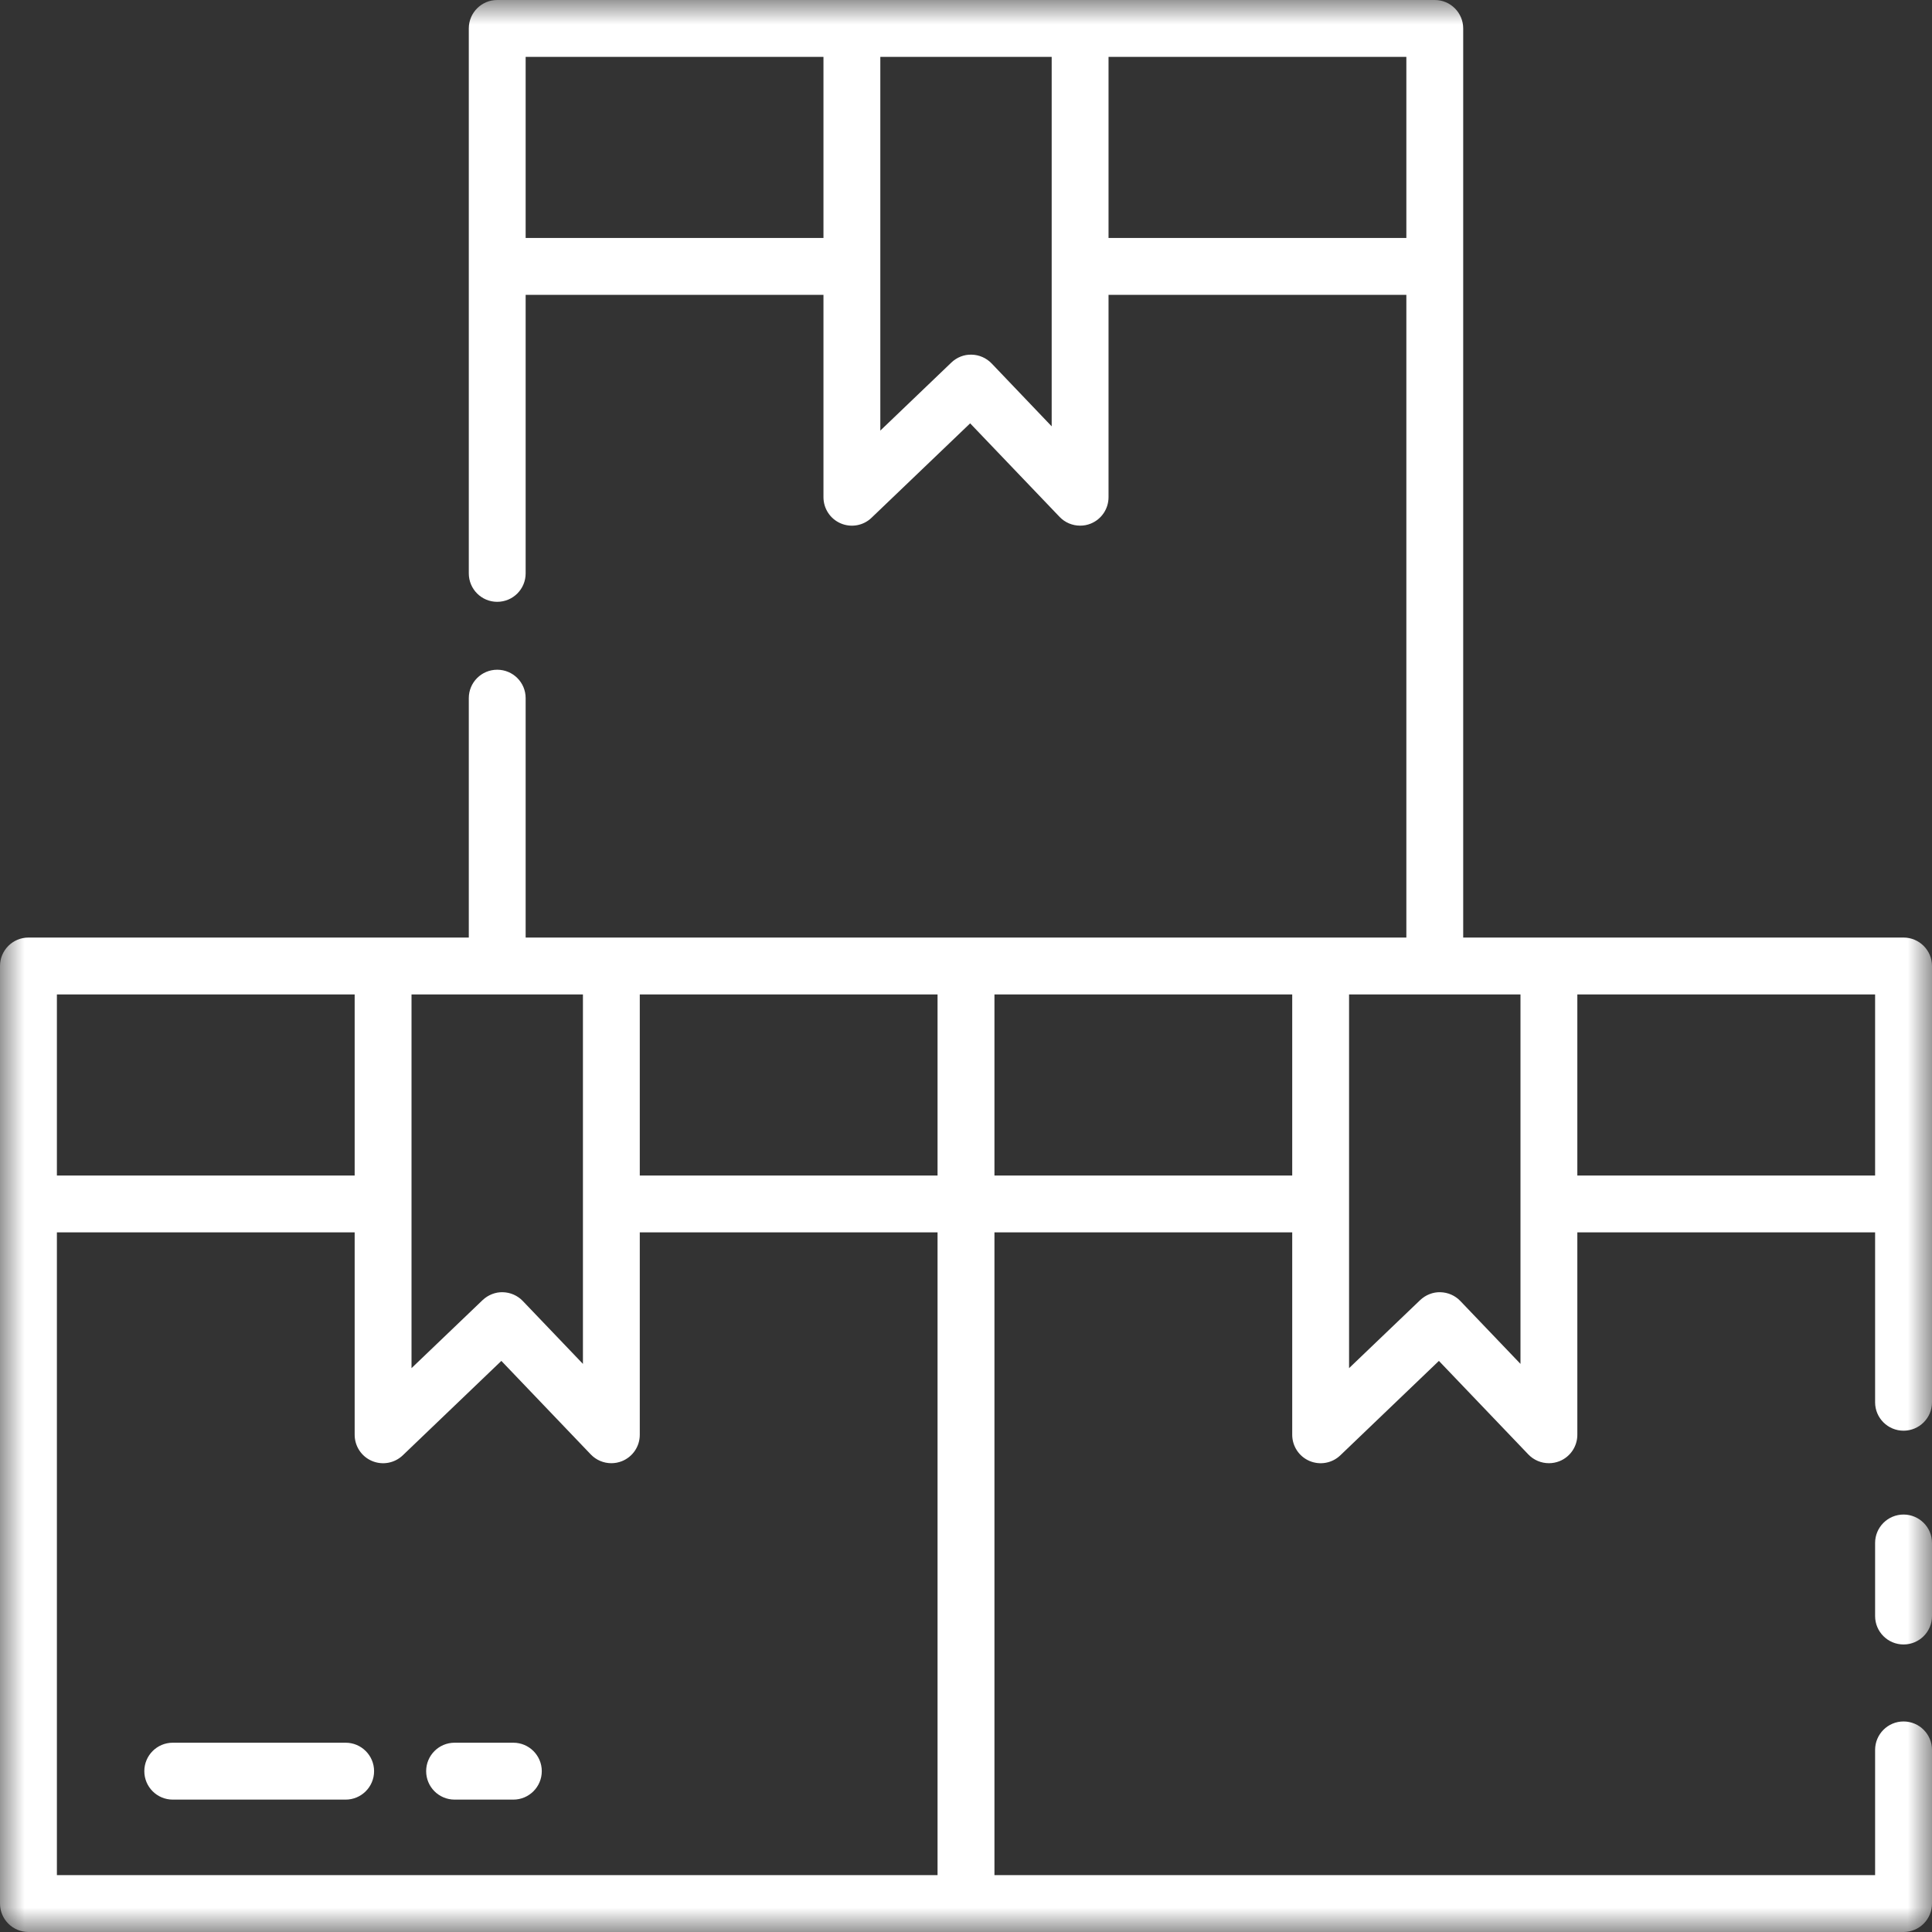 <?xml version="1.0" encoding="UTF-8"?> <svg xmlns="http://www.w3.org/2000/svg" width="40" height="40" viewBox="0 0 40 40" fill="none"><rect x="0" y="0" width="40" height="40" fill="#333333" stroke="none"/><mask id="mask0" maskUnits="userSpaceOnUse" x="0" y="0" width="40" height="40"><path fill-rule="evenodd" clip-rule="evenodd" d="M0 0H40V40H0V0Z" fill="white"></path></mask><g mask="url(#mask0)"><path fill-rule="evenodd" clip-rule="evenodd" d="M11.217 36.67C11.217 36.995 10.953 37.259 10.628 37.259H9.412C9.086 37.259 8.823 36.995 8.823 36.67C8.823 36.345 9.086 36.081 9.412 36.081H10.628C10.953 36.081 11.217 36.345 11.217 36.67ZM7.745 36.67C7.745 36.995 7.481 37.259 7.156 37.259H3.577C3.251 37.259 2.988 36.995 2.988 36.67C2.988 36.345 3.251 36.081 3.577 36.081H7.156C7.481 36.081 7.745 36.345 7.745 36.67ZM40 31.945V33.459C40 33.784 39.736 34.047 39.411 34.047C39.086 34.047 38.822 33.784 38.822 33.459V31.945C38.822 31.62 39.086 31.357 39.411 31.357C39.736 31.357 40 31.62 40 31.945ZM32.657 24.338H38.822V20.589H32.657V24.338ZM31.48 28.238L30.235 26.936C30.127 26.823 29.979 26.758 29.823 26.754C29.671 26.748 29.515 26.81 29.402 26.918L27.931 28.326V20.589H31.48V28.238ZM20.589 24.338H26.754V20.589H20.589V24.338ZM19.411 38.822H1.178V25.515H7.343V29.706C7.343 29.941 7.483 30.155 7.7 30.247C7.918 30.34 8.168 30.294 8.339 30.131L10.38 28.176L12.232 30.113C12.345 30.231 12.5 30.294 12.657 30.294C12.731 30.294 12.805 30.28 12.876 30.252C13.1 30.162 13.246 29.946 13.246 29.706V25.515H19.411V38.822ZM1.178 24.338H7.343V20.589H1.178V24.338ZM13.246 24.338H19.411V20.589H13.246V24.338ZM8.52 20.589H12.069V28.238L10.824 26.936C10.716 26.823 10.568 26.758 10.412 26.754C10.261 26.748 10.104 26.81 9.991 26.918L8.52 28.326V20.589ZM22.951 4.927H29.117V1.178H22.951V4.927ZM21.774 8.827L20.53 7.524C20.422 7.412 20.273 7.346 20.117 7.343C19.962 7.337 19.81 7.398 19.697 7.506L18.226 8.915V1.178H21.774V8.827ZM10.883 4.927H17.049V1.178H10.883V4.927ZM39.411 19.411H30.294V0.589C30.294 0.264 30.03 0 29.706 0H10.294C9.969 0 9.706 0.264 9.706 0.589V11.871C9.706 12.197 9.969 12.46 10.294 12.46C10.62 12.46 10.883 12.197 10.883 11.871V6.104H17.049V10.294C17.049 10.53 17.189 10.743 17.406 10.836C17.623 10.929 17.875 10.883 18.044 10.72L20.086 8.765L21.937 10.701C22.05 10.82 22.205 10.883 22.363 10.883C22.437 10.883 22.511 10.87 22.582 10.841C22.805 10.751 22.951 10.535 22.951 10.294V6.104H29.117V19.411H10.883V14.454C10.883 14.129 10.62 13.866 10.294 13.866C9.969 13.866 9.706 14.129 9.706 14.454V19.411H0.589C0.264 19.411 0 19.675 0 20V39.411C0 39.736 0.264 40 0.589 40H39.411C39.736 40 40 39.736 40 39.411V36.23C40 35.905 39.736 35.641 39.411 35.641C39.086 35.641 38.822 35.905 38.822 36.23V38.822H20.589V25.515H26.754V29.706C26.754 29.941 26.895 30.155 27.111 30.247C27.329 30.34 27.58 30.294 27.75 30.131L29.791 28.176L31.643 30.113C31.756 30.231 31.911 30.294 32.069 30.294C32.142 30.294 32.217 30.28 32.288 30.252C32.511 30.162 32.657 29.946 32.657 29.706V25.515H38.822V29.033C38.822 29.358 39.086 29.621 39.411 29.621C39.736 29.621 40 29.358 40 29.033V20C40 19.675 39.736 19.411 39.411 19.411Z" fill="white"></path></g></svg> 